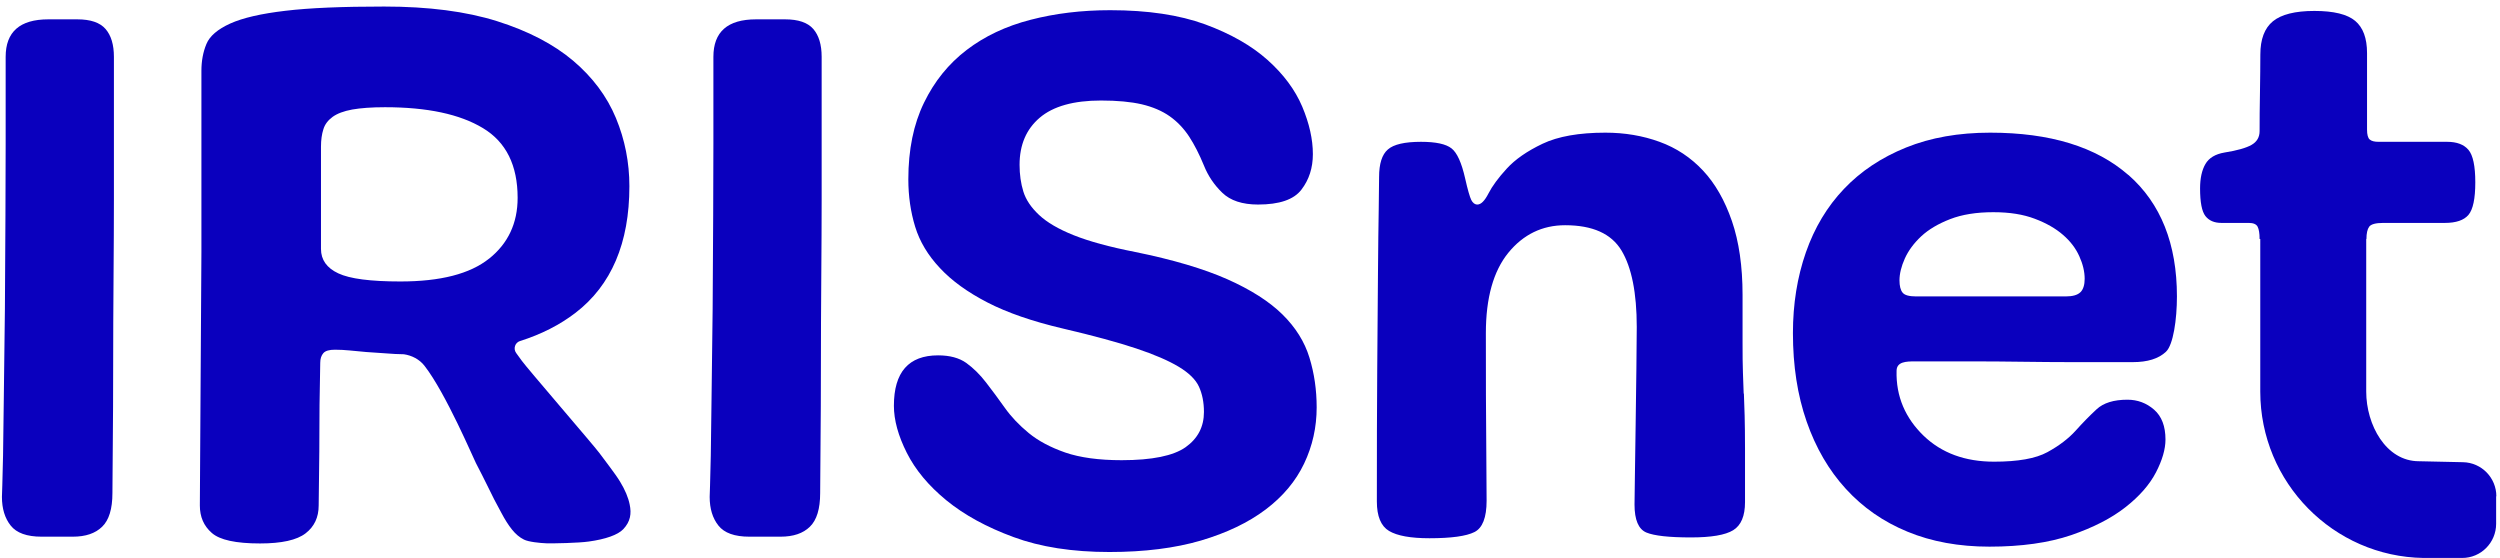 <?xml version="1.0" encoding="UTF-8"?>
<svg width="336px" height="75px" viewBox="0 0 336 75" version="1.1" xmlns="http://www.w3.org/2000/svg" xmlns:xlink="http://www.w3.org/1999/xlink">
    <!-- Generator: Sketch 44.1 (41455) - http://www.bohemiancoding.com/sketch -->
    <title>t8kih8xyqslxxeficm</title>
    <desc>Created with Sketch.</desc>
    <defs></defs>
    <g id="Page-1" stroke="none" stroke-width="1" fill="none" fill-rule="evenodd">
        <g id="t8kih8xyqslxxeficm" fill-rule="nonzero" fill="#0A00BE">
            <path d="M69.88,45.84 C72.76,44.93 75.24,43.66 77.34,42.05 C82.17,38.34 84.59,32.66 84.59,25.03 C84.59,21.84 83.99,18.78 82.78,15.86 C81.57,12.95 79.65,10.38 77.03,8.16 C74.4,5.94 71,4.17 66.82,2.85 C62.63,1.53 57.58,0.88 51.63,0.88 C46.03,0.88 41.61,1.06 38.36,1.45 C35.11,1.83 32.64,2.4 30.95,3.16 C29.25,3.93 28.18,4.85 27.74,5.92 C27.29,7 27.07,8.2 27.07,9.52 L27.07,33.88 L26.86,67.94 C26.86,69.47 27.39,70.69 28.47,71.63 C29.54,72.57 31.69,73.04 34.95,73.04 C37.85,73.04 39.89,72.59 41.07,71.68 C42.24,70.78 42.83,69.53 42.83,67.94 C42.83,67.1 42.85,65.72 42.88,63.77 C42.91,61.83 42.93,59.49 42.93,57.41 C42.93,55.33 42.95,53.43 42.99,51.73 C43.02,50.04 43.04,49.05 43.04,48.77 C43.04,48.21 43.18,47.78 43.46,47.46 C43.73,47.15 44.25,47 45.01,47 C45.7,47 46.36,47.04 46.98,47.1 C47.6,47.17 48.34,47.24 49.21,47.31 C50.07,47.38 51.09,47.45 52.27,47.52 C53.09,47.56 53.09,47.6 54.22,47.61 C54.23,47.61 54.25,47.61 54.27,47.61 C55.36,47.77 56.37,48.29 57.05,49.16 C59.91,52.82 63.69,61.74 63.96,62.23 C64.31,62.89 65.22,64.68 65.67,65.61 C66.11,66.54 66.68,67.65 67.38,68.92 C67.85,69.81 68.32,70.56 68.81,71.17 C69.29,71.77 69.83,72.23 70.42,72.52 C71.02,72.83 72.59,72.99 73.44,73.02 C74.29,73.05 77.78,72.98 79.14,72.78 C81.39,72.47 83.04,71.89 83.77,71.12 C84.73,70.1 84.89,69.04 84.63,67.81 C84.44,66.86 84.01,65.84 83.34,64.74 C82.68,63.64 81.26,61.86 80.53,60.85 C79.78,59.84 70.74,49.36 70.14,48.5 L69.37,47.44 C68.95,46.86 69.22,46.04 69.9,45.83 L69.88,45.84 Z M65.73,34.76 C63.17,36.81 59.2,37.83 53.81,37.83 C49.8,37.83 47.02,37.47 45.47,36.74 C43.92,36.02 43.14,34.92 43.14,33.46 L43.14,19.72 C43.14,18.82 43.25,18.03 43.46,17.38 C43.66,16.71 44.08,16.17 44.7,15.71 C45.32,15.26 46.2,14.93 47.34,14.72 C48.48,14.52 49.95,14.41 51.74,14.41 C57.41,14.41 61.8,15.34 64.91,17.22 C68.02,19.09 69.57,22.22 69.57,26.59 C69.57,29.99 68.29,32.72 65.74,34.76 L65.73,34.76 Z" id="Shape"></path>
            <path d="M6.49,2.6 C2.67,2.6 0.76,4.28 0.76,7.64 L0.76,19.37 C0.76,24.72 0.72,32.09 0.66,41.48 C0.59,46.42 0.54,50.48 0.51,53.67 C0.47,56.86 0.44,59.38 0.41,61.23 C0.37,63.08 0.34,64.42 0.31,65.24 C0.27,66.06 0.26,66.58 0.26,66.78 C0.26,68.36 0.65,69.65 1.44,70.64 C2.22,71.63 3.61,72.13 5.59,72.13 L9.79,72.13 C11.5,72.13 12.81,71.69 13.73,70.79 C14.65,69.9 15.11,68.39 15.11,66.27 C15.11,65.03 15.13,62.84 15.16,59.68 C15.19,56.53 15.21,53.02 15.21,49.14 C15.21,45.26 15.23,41.33 15.26,37.32 C15.29,33.3 15.31,29.79 15.31,26.77 L15.31,7.64 C15.31,6 14.93,4.75 14.18,3.89 C13.43,3.03 12.17,2.6 10.39,2.6 L6.5,2.6 L6.49,2.6 Z" id="Shape"></path>
            <path d="M101.61,2.6 C97.79,2.6 95.88,4.28 95.88,7.64 L95.88,19.37 C95.88,24.72 95.84,32.09 95.78,41.48 C95.71,46.42 95.66,50.48 95.63,53.67 C95.59,56.86 95.56,59.38 95.53,61.23 C95.49,63.08 95.46,64.42 95.43,65.24 C95.39,66.06 95.38,66.58 95.38,66.78 C95.38,68.36 95.77,69.65 96.56,70.64 C97.34,71.63 98.73,72.13 100.71,72.13 L104.91,72.13 C106.62,72.13 107.93,71.69 108.85,70.79 C109.77,69.9 110.23,68.39 110.23,66.27 C110.23,65.03 110.25,62.84 110.28,59.68 C110.31,56.53 110.33,53.02 110.33,49.14 C110.33,45.26 110.35,41.33 110.38,37.32 C110.41,33.3 110.43,29.79 110.43,26.77 L110.43,7.64 C110.43,6 110.05,4.75 109.3,3.89 C108.55,3.03 107.29,2.6 105.51,2.6 L101.62,2.6 L101.61,2.6 Z" id="Shape"></path>
            <path d="M159.35,60.1 C157.71,61.26 154.84,61.85 150.75,61.85 C147.68,61.85 145.15,61.5 143.17,60.82 C141.19,60.13 139.55,59.26 138.26,58.2 C136.96,57.13 135.89,56 135.04,54.8 C134.19,53.6 133.35,52.47 132.53,51.41 C131.71,50.34 130.82,49.47 129.87,48.78 C128.91,48.1 127.65,47.76 126.08,47.76 C122.12,47.76 120.14,50.02 120.14,54.54 C120.14,56.46 120.72,58.57 121.88,60.87 C123.04,63.17 124.81,65.29 127.2,67.25 C129.59,69.2 132.59,70.85 136.21,72.18 C139.83,73.52 144.13,74.19 149.11,74.19 C153.82,74.19 157.91,73.67 161.4,72.65 C164.88,71.62 167.78,70.23 170.1,68.48 C172.42,66.73 174.14,64.68 175.27,62.31 C176.4,59.94 176.96,57.42 176.96,54.75 C176.96,52.42 176.64,50.19 175.99,48.07 C175.34,45.94 174.13,44 172.35,42.25 C170.57,40.5 168.1,38.93 164.93,37.52 C161.76,36.12 157.64,34.9 152.59,33.87 C149.11,33.19 146.35,32.43 144.3,31.61 C142.25,30.79 140.7,29.88 139.64,28.88 C138.58,27.89 137.88,26.84 137.54,25.75 C137.2,24.65 137.03,23.45 137.03,22.15 C137.03,19.47 137.93,17.36 139.74,15.82 C141.55,14.28 144.3,13.51 147.98,13.51 C150.16,13.51 151.99,13.68 153.46,14.02 C154.93,14.37 156.17,14.9 157.2,15.62 C158.22,16.34 159.09,17.25 159.81,18.34 C160.53,19.44 161.19,20.74 161.81,22.25 C162.36,23.62 163.17,24.84 164.27,25.9 C165.36,26.96 166.97,27.49 169.08,27.49 C171.95,27.49 173.89,26.83 174.91,25.49 C175.94,24.15 176.45,22.56 176.45,20.71 C176.45,18.72 175.97,16.59 175.02,14.33 C174.06,12.07 172.51,9.98 170.36,8.06 C168.21,6.14 165.41,4.54 161.96,3.27 C158.51,2.01 154.26,1.37 149.21,1.37 C145.39,1.37 141.82,1.8 138.51,2.66 C135.2,3.51 132.33,4.87 129.91,6.72 C127.49,8.57 125.58,10.93 124.18,13.82 C122.78,16.7 122.08,20.12 122.08,24.1 C122.08,26.36 122.39,28.49 123,30.48 C123.61,32.47 124.72,34.32 126.33,36.03 C127.93,37.75 130.07,39.29 132.73,40.66 C135.39,42.03 138.77,43.2 142.87,44.16 C146.97,45.12 150.24,46.01 152.7,46.83 C155.16,47.65 157.07,48.48 158.43,49.3 C159.79,50.12 160.7,51.01 161.14,51.97 C161.58,52.93 161.81,54.07 161.81,55.37 C161.81,57.36 160.99,58.93 159.35,60.1 L159.35,60.1 Z" id="Shape"></path>
            <path d="M234.35,52.9 C234.31,52.08 234.28,51.13 234.25,50.07 C234.21,49.01 234.2,47.69 234.2,46.11 L234.2,39.63 C234.2,35.79 233.72,32.48 232.77,29.71 C231.81,26.93 230.52,24.67 228.88,22.92 C227.24,21.17 225.3,19.88 223.04,19.06 C220.79,18.24 218.36,17.83 215.77,17.83 C212.22,17.83 209.4,18.33 207.32,19.32 C205.24,20.31 203.63,21.43 202.51,22.66 C201.38,23.89 200.56,25.01 200.05,26 C199.54,27 199.04,27.49 198.56,27.49 C198.22,27.49 197.95,27.29 197.74,26.88 C197.54,26.47 197.26,25.51 196.92,24 C196.44,21.87 195.83,20.52 195.08,19.94 C194.33,19.35 192.96,19.06 190.98,19.06 C188.8,19.06 187.31,19.4 186.53,20.09 C185.74,20.77 185.35,22.01 185.35,23.79 C185.35,24.61 185.33,26.07 185.3,28.16 C185.26,30.26 185.23,33.08 185.2,36.65 C185.16,40.21 185.13,44.53 185.1,49.61 C185.06,54.68 185.05,60.61 185.05,67.4 C185.05,69.39 185.6,70.71 186.69,71.36 C187.78,72.01 189.59,72.34 192.12,72.34 C195.05,72.34 197.07,72.06 198.16,71.51 C199.25,70.97 199.8,69.56 199.8,67.3 C199.8,65.51 199.78,62.87 199.75,59.38 C199.71,55.88 199.7,51.01 199.7,44.77 C199.7,40.04 200.71,36.44 202.72,33.97 C204.73,31.51 207.28,30.27 210.35,30.27 C214.04,30.27 216.56,31.4 217.93,33.67 C219.29,35.93 219.98,39.36 219.98,43.95 C219.98,45.25 219.96,47.14 219.93,49.61 C219.9,52.08 219.86,54.58 219.83,57.11 C219.8,59.65 219.76,61.95 219.73,64.01 C219.69,66.06 219.68,67.33 219.68,67.81 C219.68,69.87 220.21,71.12 221.27,71.57 C222.33,72.01 224.32,72.23 227.26,72.23 C229.99,72.23 231.88,71.91 232.94,71.26 C234,70.61 234.53,69.35 234.53,67.5 L234.53,60.3 C234.53,58.52 234.51,57.05 234.48,55.88 C234.44,54.72 234.41,53.72 234.38,52.9 L234.35,52.9 Z" id="Shape"></path>
            <path d="M286.06,23.53 C281.72,19.73 275.53,17.83 267.48,17.83 C263.25,17.83 259.48,18.49 256.17,19.83 C252.86,21.17 250.08,23.02 247.83,25.39 C245.58,27.75 243.87,30.6 242.71,33.92 C241.55,37.25 240.97,40.86 240.97,44.77 C240.97,49.16 241.58,53.12 242.81,56.65 C244.04,60.18 245.79,63.2 248.08,65.7 C250.37,68.21 253.13,70.13 256.37,71.46 C259.61,72.8 263.28,73.47 267.38,73.47 C271.68,73.47 275.33,72.95 278.34,71.93 C281.34,70.9 283.78,69.65 285.66,68.17 C287.54,66.7 288.9,65.14 289.76,63.49 C290.61,61.85 291.04,60.37 291.04,59.07 C291.04,57.29 290.53,55.95 289.51,55.06 C288.49,54.17 287.29,53.72 285.93,53.72 C284.09,53.72 282.7,54.15 281.78,55.01 C280.86,55.86 279.92,56.82 278.96,57.89 C278,58.95 276.74,59.91 275.17,60.77 C273.6,61.63 271.21,62.05 268,62.05 C264.11,62.05 260.95,60.89 258.53,58.56 C256.11,56.22 254.8,53.31 254.9,49.81 C254.93,48.61 256.19,48.57 257.36,48.57 L265.4,48.57 C267.41,48.57 269.56,48.59 271.85,48.62 C274.14,48.65 276.29,48.67 278.3,48.67 L286.65,48.67 C288.63,48.67 290.11,48.21 291.1,47.28 C292.09,46.36 292.58,42.92 292.58,39.84 C292.58,32.78 290.41,27.34 286.08,23.53 L286.06,23.53 Z M279.61,39.27 C279.23,39.65 278.57,39.84 277.61,39.84 L257.54,39.84 C256.58,39.84 255.97,39.67 255.7,39.32 C255.43,38.98 255.29,38.43 255.29,37.68 C255.29,36.79 255.53,35.81 256.01,34.74 C256.49,33.68 257.22,32.69 258.21,31.76 C259.2,30.84 260.5,30.07 262.1,29.45 C263.7,28.83 265.63,28.52 267.89,28.52 C270.15,28.52 271.93,28.82 273.47,29.4 C275.01,29.98 276.27,30.7 277.26,31.56 C278.25,32.41 278.98,33.37 279.46,34.44 C279.94,35.5 280.18,36.51 280.18,37.47 C280.18,38.29 279.99,38.89 279.62,39.27 L279.61,39.27 Z" id="Shape"></path>
            <path d="M335.51,66.71 C335.51,64.21 333.52,62.17 331.03,62.12 L325.1,61.99 C320.66,61.99 318.02,57.09 318.02,52.63 L318.02,32.12 L318.05,32.12 C318.05,31.37 318.17,30.82 318.41,30.48 C318.65,30.14 319.28,29.96 320.3,29.96 L328.59,29.96 C330.09,29.96 331.15,29.6 331.76,28.88 C332.37,28.16 332.68,26.71 332.68,24.51 C332.68,22.31 332.37,20.86 331.76,20.14 C331.15,19.42 330.19,19.06 328.89,19.06 L319.67,19.06 C319.12,19.06 318.73,18.96 318.49,18.75 C318.25,18.55 318.13,18.1 318.13,17.42 L318.13,7.13 C318.13,5.14 317.6,3.7 316.54,2.81 C315.48,1.92 313.66,1.47 311.06,1.47 C308.46,1.47 306.61,1.94 305.48,2.86 C304.35,3.79 303.79,5.28 303.79,7.33 C303.79,8.71 303.77,10.4 303.74,12.43 C303.7,14.45 303.69,16.18 303.69,17.62 C303.69,18.44 303.33,19.06 302.61,19.47 C301.89,19.88 300.68,20.23 298.97,20.5 C297.74,20.71 296.89,21.22 296.41,22.04 C295.93,22.87 295.69,23.96 295.69,25.33 C295.69,27.19 295.93,28.42 296.41,29.04 C296.89,29.65 297.6,29.96 298.56,29.96 L302.25,29.96 C302.86,29.96 303.26,30.14 303.43,30.48 C303.6,30.82 303.69,31.37 303.69,32.12 L303.78,32.12 L303.78,52.63 C303.78,64.86 313.61,74.82 325.74,74.99 L325.74,74.99 C325.74,74.99 325.8,74.99 325.8,74.99 L330.9,74.99 C333.43,75 335.48,72.94 335.48,70.4 L335.48,66.7 L335.51,66.71 Z" id="Shape"></path>
        </g>
    </g>
</svg>